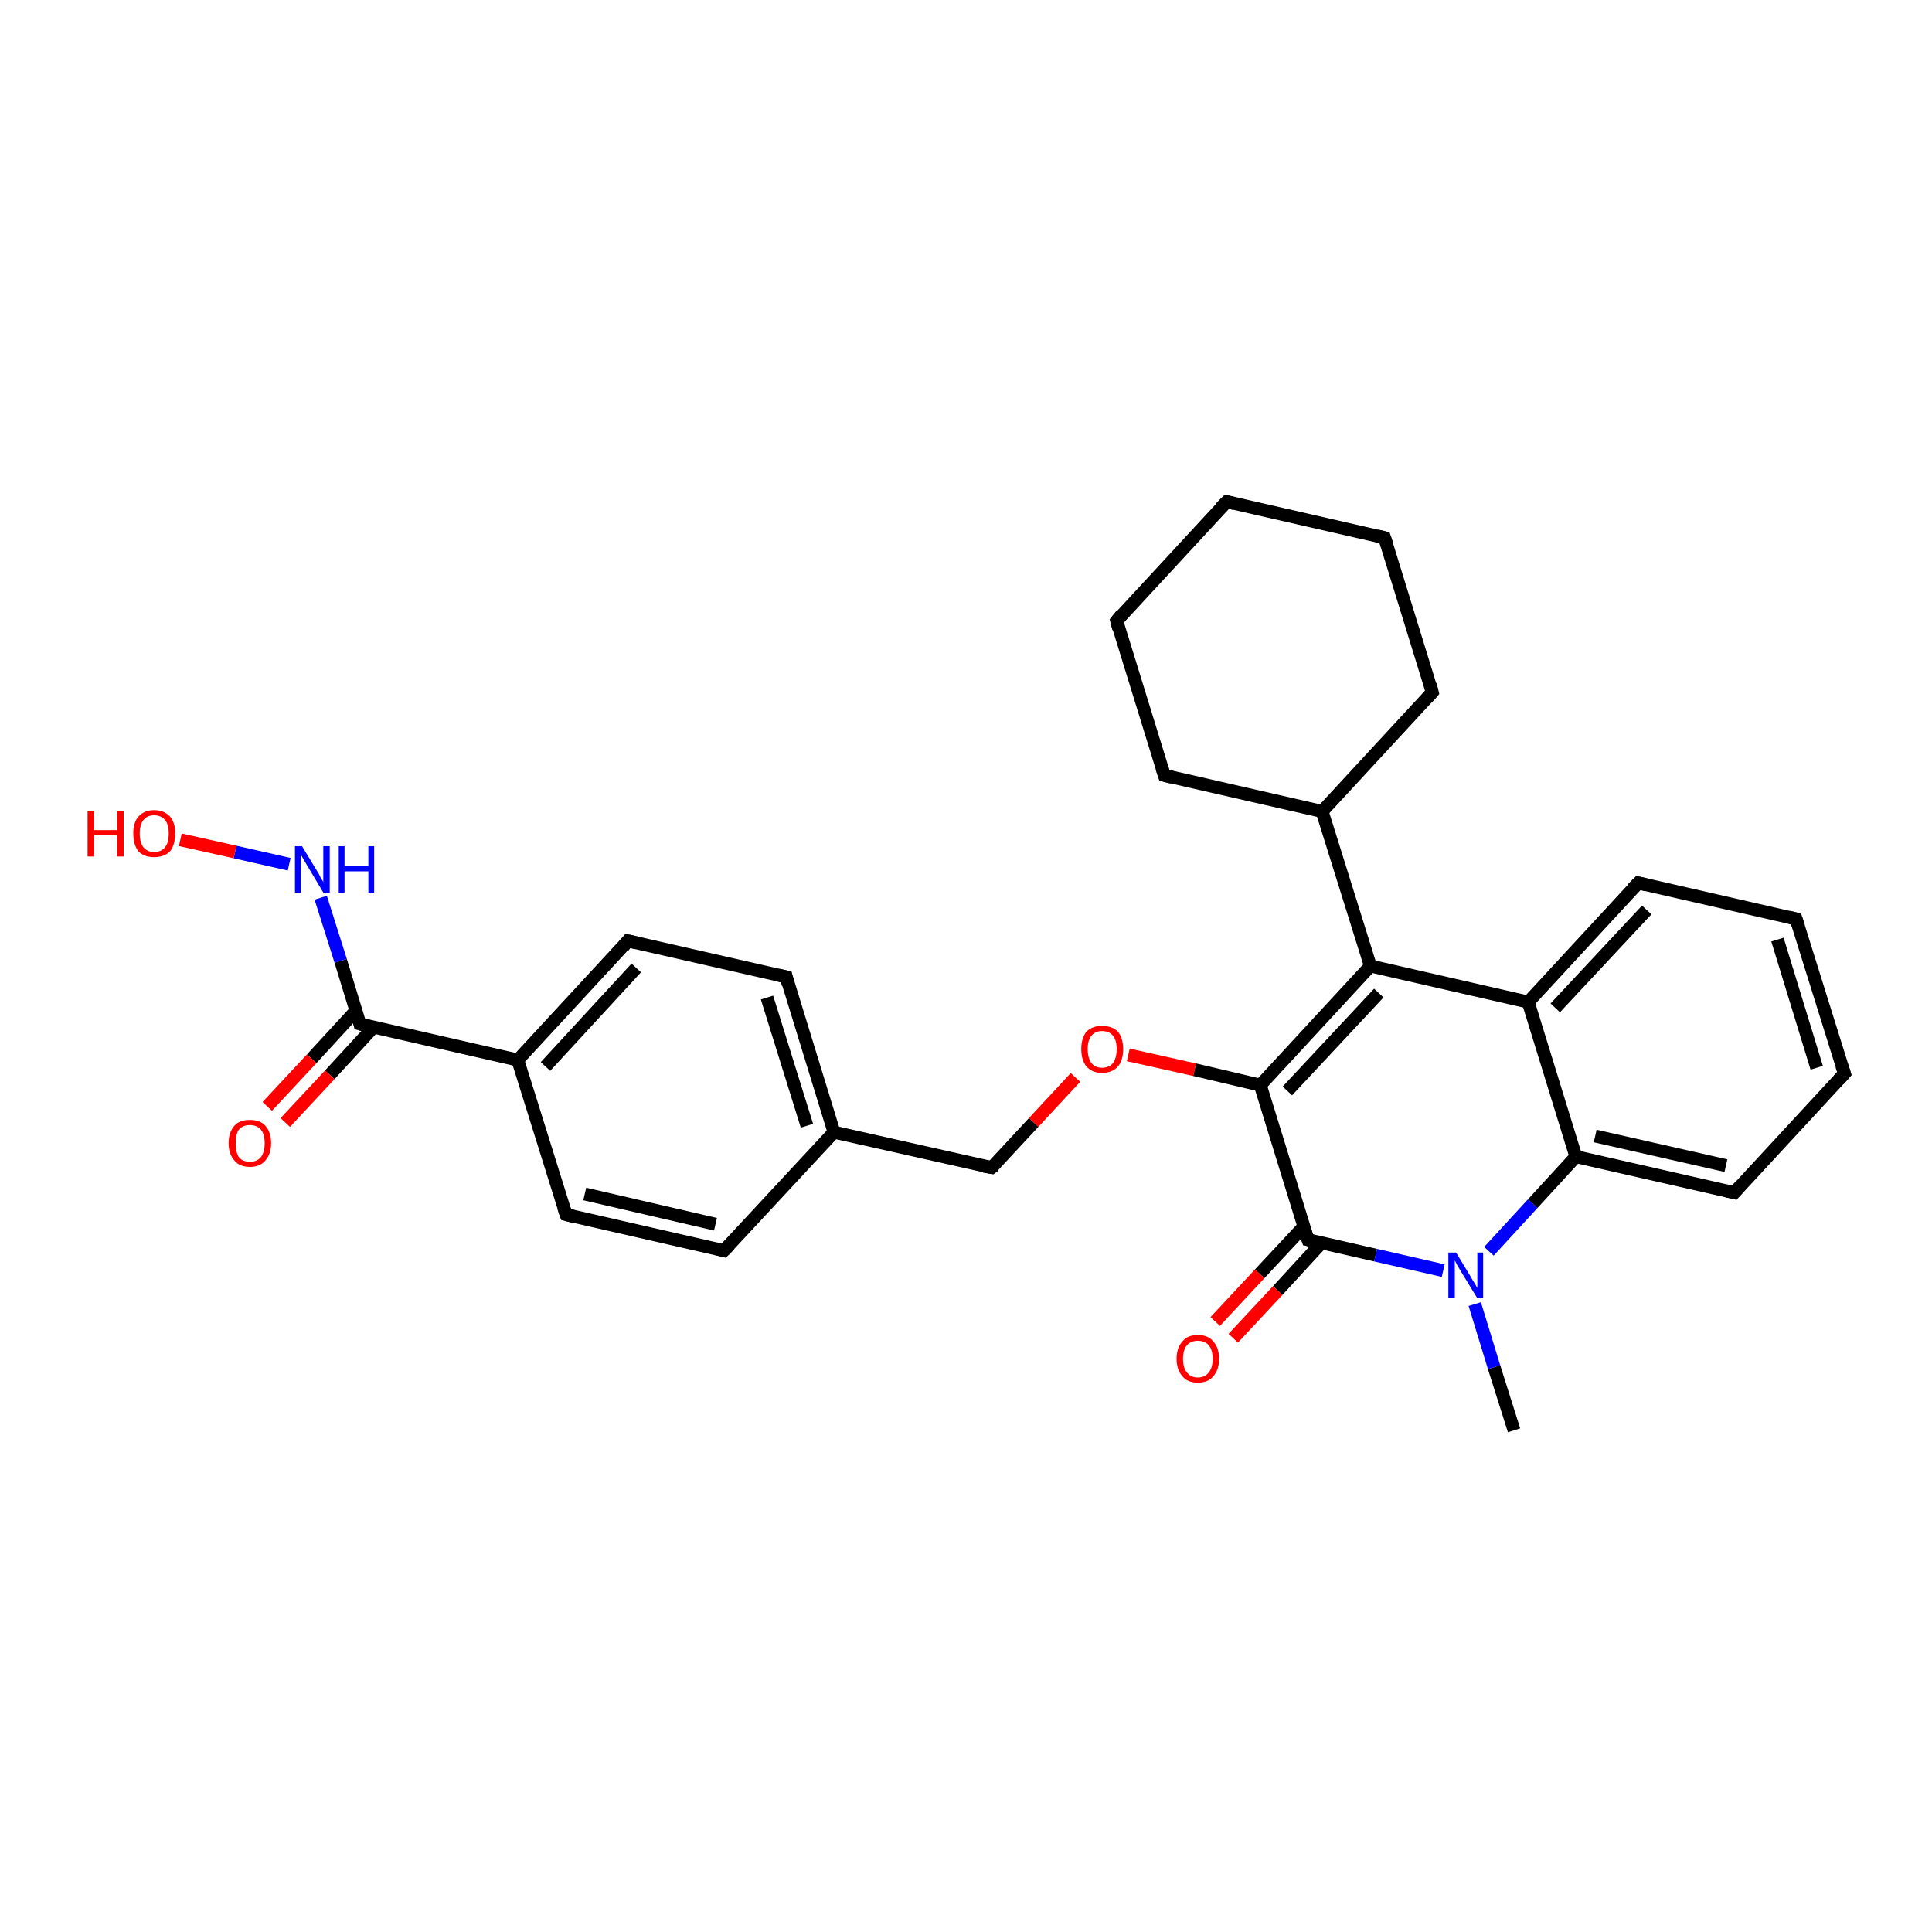 <?xml version='1.0' encoding='iso-8859-1'?>
<svg version='1.1' baseProfile='full'
              xmlns='http://www.w3.org/2000/svg'
                      xmlns:rdkit='http://www.rdkit.org/xml'
                      xmlns:xlink='http://www.w3.org/1999/xlink'
                  xml:space='preserve'
width='300px' height='300px' viewBox='0 0 300 300'>
<!-- END OF HEADER -->
<rect style='opacity:1.0;fill:#FFFFFF;stroke:none' width='300.0' height='300.0' x='0.0' y='0.0'> </rect>
<path class='bond-0 atom-0 atom-1' d='M 235.1,222.1 L 232.0,212.3' style='fill:none;fill-rule:evenodd;stroke:#000000;stroke-width:2.0px;stroke-linecap:butt;stroke-linejoin:miter;stroke-opacity:1' />
<path class='bond-0 atom-0 atom-1' d='M 232.0,212.3 L 229.0,202.5' style='fill:none;fill-rule:evenodd;stroke:#0000FF;stroke-width:2.0px;stroke-linecap:butt;stroke-linejoin:miter;stroke-opacity:1' />
<path class='bond-1 atom-1 atom-2' d='M 231.2,194.3 L 238.0,186.9' style='fill:none;fill-rule:evenodd;stroke:#0000FF;stroke-width:2.0px;stroke-linecap:butt;stroke-linejoin:miter;stroke-opacity:1' />
<path class='bond-1 atom-1 atom-2' d='M 238.0,186.9 L 244.7,179.6' style='fill:none;fill-rule:evenodd;stroke:#000000;stroke-width:2.0px;stroke-linecap:butt;stroke-linejoin:miter;stroke-opacity:1' />
<path class='bond-2 atom-2 atom-3' d='M 244.7,179.6 L 269.3,185.2' style='fill:none;fill-rule:evenodd;stroke:#000000;stroke-width:2.0px;stroke-linecap:butt;stroke-linejoin:miter;stroke-opacity:1' />
<path class='bond-2 atom-2 atom-3' d='M 247.7,176.4 L 268.0,181.0' style='fill:none;fill-rule:evenodd;stroke:#000000;stroke-width:2.0px;stroke-linecap:butt;stroke-linejoin:miter;stroke-opacity:1' />
<path class='bond-3 atom-3 atom-4' d='M 269.3,185.2 L 286.4,166.7' style='fill:none;fill-rule:evenodd;stroke:#000000;stroke-width:2.0px;stroke-linecap:butt;stroke-linejoin:miter;stroke-opacity:1' />
<path class='bond-4 atom-4 atom-5' d='M 286.4,166.7 L 278.9,142.7' style='fill:none;fill-rule:evenodd;stroke:#000000;stroke-width:2.0px;stroke-linecap:butt;stroke-linejoin:miter;stroke-opacity:1' />
<path class='bond-4 atom-4 atom-5' d='M 282.1,165.8 L 276.0,145.9' style='fill:none;fill-rule:evenodd;stroke:#000000;stroke-width:2.0px;stroke-linecap:butt;stroke-linejoin:miter;stroke-opacity:1' />
<path class='bond-5 atom-5 atom-6' d='M 278.9,142.7 L 254.4,137.1' style='fill:none;fill-rule:evenodd;stroke:#000000;stroke-width:2.0px;stroke-linecap:butt;stroke-linejoin:miter;stroke-opacity:1' />
<path class='bond-6 atom-6 atom-7' d='M 254.4,137.1 L 237.3,155.6' style='fill:none;fill-rule:evenodd;stroke:#000000;stroke-width:2.0px;stroke-linecap:butt;stroke-linejoin:miter;stroke-opacity:1' />
<path class='bond-6 atom-6 atom-7' d='M 255.7,141.3 L 241.5,156.5' style='fill:none;fill-rule:evenodd;stroke:#000000;stroke-width:2.0px;stroke-linecap:butt;stroke-linejoin:miter;stroke-opacity:1' />
<path class='bond-7 atom-7 atom-8' d='M 237.3,155.6 L 212.8,150.0' style='fill:none;fill-rule:evenodd;stroke:#000000;stroke-width:2.0px;stroke-linecap:butt;stroke-linejoin:miter;stroke-opacity:1' />
<path class='bond-8 atom-8 atom-9' d='M 212.8,150.0 L 205.3,126.0' style='fill:none;fill-rule:evenodd;stroke:#000000;stroke-width:2.0px;stroke-linecap:butt;stroke-linejoin:miter;stroke-opacity:1' />
<path class='bond-9 atom-9 atom-10' d='M 205.3,126.0 L 222.4,107.5' style='fill:none;fill-rule:evenodd;stroke:#000000;stroke-width:2.0px;stroke-linecap:butt;stroke-linejoin:miter;stroke-opacity:1' />
<path class='bond-10 atom-10 atom-11' d='M 222.4,107.5 L 215.0,83.5' style='fill:none;fill-rule:evenodd;stroke:#000000;stroke-width:2.0px;stroke-linecap:butt;stroke-linejoin:miter;stroke-opacity:1' />
<path class='bond-11 atom-11 atom-12' d='M 215.0,83.5 L 190.5,77.9' style='fill:none;fill-rule:evenodd;stroke:#000000;stroke-width:2.0px;stroke-linecap:butt;stroke-linejoin:miter;stroke-opacity:1' />
<path class='bond-12 atom-12 atom-13' d='M 190.5,77.9 L 173.4,96.4' style='fill:none;fill-rule:evenodd;stroke:#000000;stroke-width:2.0px;stroke-linecap:butt;stroke-linejoin:miter;stroke-opacity:1' />
<path class='bond-13 atom-13 atom-14' d='M 173.4,96.4 L 180.8,120.4' style='fill:none;fill-rule:evenodd;stroke:#000000;stroke-width:2.0px;stroke-linecap:butt;stroke-linejoin:miter;stroke-opacity:1' />
<path class='bond-14 atom-8 atom-15' d='M 212.8,150.0 L 195.7,168.5' style='fill:none;fill-rule:evenodd;stroke:#000000;stroke-width:2.0px;stroke-linecap:butt;stroke-linejoin:miter;stroke-opacity:1' />
<path class='bond-14 atom-8 atom-15' d='M 214.1,154.2 L 199.9,169.4' style='fill:none;fill-rule:evenodd;stroke:#000000;stroke-width:2.0px;stroke-linecap:butt;stroke-linejoin:miter;stroke-opacity:1' />
<path class='bond-15 atom-15 atom-16' d='M 195.7,168.5 L 185.5,166.1' style='fill:none;fill-rule:evenodd;stroke:#000000;stroke-width:2.0px;stroke-linecap:butt;stroke-linejoin:miter;stroke-opacity:1' />
<path class='bond-15 atom-15 atom-16' d='M 185.5,166.1 L 175.2,163.8' style='fill:none;fill-rule:evenodd;stroke:#FF0000;stroke-width:2.0px;stroke-linecap:butt;stroke-linejoin:miter;stroke-opacity:1' />
<path class='bond-16 atom-16 atom-17' d='M 167.0,167.3 L 160.5,174.3' style='fill:none;fill-rule:evenodd;stroke:#FF0000;stroke-width:2.0px;stroke-linecap:butt;stroke-linejoin:miter;stroke-opacity:1' />
<path class='bond-16 atom-16 atom-17' d='M 160.5,174.3 L 154.0,181.3' style='fill:none;fill-rule:evenodd;stroke:#000000;stroke-width:2.0px;stroke-linecap:butt;stroke-linejoin:miter;stroke-opacity:1' />
<path class='bond-17 atom-17 atom-18' d='M 154.0,181.3 L 129.5,175.8' style='fill:none;fill-rule:evenodd;stroke:#000000;stroke-width:2.0px;stroke-linecap:butt;stroke-linejoin:miter;stroke-opacity:1' />
<path class='bond-18 atom-18 atom-19' d='M 129.5,175.8 L 122.1,151.7' style='fill:none;fill-rule:evenodd;stroke:#000000;stroke-width:2.0px;stroke-linecap:butt;stroke-linejoin:miter;stroke-opacity:1' />
<path class='bond-18 atom-18 atom-19' d='M 125.3,174.8 L 119.1,154.9' style='fill:none;fill-rule:evenodd;stroke:#000000;stroke-width:2.0px;stroke-linecap:butt;stroke-linejoin:miter;stroke-opacity:1' />
<path class='bond-19 atom-19 atom-20' d='M 122.1,151.7 L 97.5,146.1' style='fill:none;fill-rule:evenodd;stroke:#000000;stroke-width:2.0px;stroke-linecap:butt;stroke-linejoin:miter;stroke-opacity:1' />
<path class='bond-20 atom-20 atom-21' d='M 97.5,146.1 L 80.4,164.6' style='fill:none;fill-rule:evenodd;stroke:#000000;stroke-width:2.0px;stroke-linecap:butt;stroke-linejoin:miter;stroke-opacity:1' />
<path class='bond-20 atom-20 atom-21' d='M 98.8,150.3 L 84.7,165.6' style='fill:none;fill-rule:evenodd;stroke:#000000;stroke-width:2.0px;stroke-linecap:butt;stroke-linejoin:miter;stroke-opacity:1' />
<path class='bond-21 atom-21 atom-22' d='M 80.4,164.6 L 87.9,188.6' style='fill:none;fill-rule:evenodd;stroke:#000000;stroke-width:2.0px;stroke-linecap:butt;stroke-linejoin:miter;stroke-opacity:1' />
<path class='bond-22 atom-22 atom-23' d='M 87.9,188.6 L 112.4,194.2' style='fill:none;fill-rule:evenodd;stroke:#000000;stroke-width:2.0px;stroke-linecap:butt;stroke-linejoin:miter;stroke-opacity:1' />
<path class='bond-22 atom-22 atom-23' d='M 90.8,185.4 L 111.1,190.1' style='fill:none;fill-rule:evenodd;stroke:#000000;stroke-width:2.0px;stroke-linecap:butt;stroke-linejoin:miter;stroke-opacity:1' />
<path class='bond-23 atom-21 atom-24' d='M 80.4,164.6 L 55.9,159.0' style='fill:none;fill-rule:evenodd;stroke:#000000;stroke-width:2.0px;stroke-linecap:butt;stroke-linejoin:miter;stroke-opacity:1' />
<path class='bond-24 atom-24 atom-25' d='M 55.3,156.9 L 48.4,164.4' style='fill:none;fill-rule:evenodd;stroke:#000000;stroke-width:2.0px;stroke-linecap:butt;stroke-linejoin:miter;stroke-opacity:1' />
<path class='bond-24 atom-24 atom-25' d='M 48.4,164.4 L 41.5,171.8' style='fill:none;fill-rule:evenodd;stroke:#FF0000;stroke-width:2.0px;stroke-linecap:butt;stroke-linejoin:miter;stroke-opacity:1' />
<path class='bond-24 atom-24 atom-25' d='M 58.0,159.5 L 51.2,166.9' style='fill:none;fill-rule:evenodd;stroke:#000000;stroke-width:2.0px;stroke-linecap:butt;stroke-linejoin:miter;stroke-opacity:1' />
<path class='bond-24 atom-24 atom-25' d='M 51.2,166.9 L 44.3,174.3' style='fill:none;fill-rule:evenodd;stroke:#FF0000;stroke-width:2.0px;stroke-linecap:butt;stroke-linejoin:miter;stroke-opacity:1' />
<path class='bond-25 atom-24 atom-26' d='M 55.9,159.0 L 52.9,149.2' style='fill:none;fill-rule:evenodd;stroke:#000000;stroke-width:2.0px;stroke-linecap:butt;stroke-linejoin:miter;stroke-opacity:1' />
<path class='bond-25 atom-24 atom-26' d='M 52.9,149.2 L 49.8,139.4' style='fill:none;fill-rule:evenodd;stroke:#0000FF;stroke-width:2.0px;stroke-linecap:butt;stroke-linejoin:miter;stroke-opacity:1' />
<path class='bond-26 atom-26 atom-27' d='M 44.9,134.2 L 36.5,132.3' style='fill:none;fill-rule:evenodd;stroke:#0000FF;stroke-width:2.0px;stroke-linecap:butt;stroke-linejoin:miter;stroke-opacity:1' />
<path class='bond-26 atom-26 atom-27' d='M 36.5,132.3 L 28.0,130.4' style='fill:none;fill-rule:evenodd;stroke:#FF0000;stroke-width:2.0px;stroke-linecap:butt;stroke-linejoin:miter;stroke-opacity:1' />
<path class='bond-27 atom-15 atom-28' d='M 195.7,168.5 L 203.1,192.5' style='fill:none;fill-rule:evenodd;stroke:#000000;stroke-width:2.0px;stroke-linecap:butt;stroke-linejoin:miter;stroke-opacity:1' />
<path class='bond-28 atom-28 atom-29' d='M 202.5,190.4 L 195.6,197.8' style='fill:none;fill-rule:evenodd;stroke:#000000;stroke-width:2.0px;stroke-linecap:butt;stroke-linejoin:miter;stroke-opacity:1' />
<path class='bond-28 atom-28 atom-29' d='M 195.6,197.8 L 188.7,205.2' style='fill:none;fill-rule:evenodd;stroke:#FF0000;stroke-width:2.0px;stroke-linecap:butt;stroke-linejoin:miter;stroke-opacity:1' />
<path class='bond-28 atom-28 atom-29' d='M 205.2,193.0 L 198.4,200.4' style='fill:none;fill-rule:evenodd;stroke:#000000;stroke-width:2.0px;stroke-linecap:butt;stroke-linejoin:miter;stroke-opacity:1' />
<path class='bond-28 atom-28 atom-29' d='M 198.4,200.4 L 191.5,207.8' style='fill:none;fill-rule:evenodd;stroke:#FF0000;stroke-width:2.0px;stroke-linecap:butt;stroke-linejoin:miter;stroke-opacity:1' />
<path class='bond-29 atom-28 atom-1' d='M 203.1,192.5 L 213.6,194.9' style='fill:none;fill-rule:evenodd;stroke:#000000;stroke-width:2.0px;stroke-linecap:butt;stroke-linejoin:miter;stroke-opacity:1' />
<path class='bond-29 atom-28 atom-1' d='M 213.6,194.9 L 224.1,197.3' style='fill:none;fill-rule:evenodd;stroke:#0000FF;stroke-width:2.0px;stroke-linecap:butt;stroke-linejoin:miter;stroke-opacity:1' />
<path class='bond-30 atom-7 atom-2' d='M 237.3,155.6 L 244.7,179.6' style='fill:none;fill-rule:evenodd;stroke:#000000;stroke-width:2.0px;stroke-linecap:butt;stroke-linejoin:miter;stroke-opacity:1' />
<path class='bond-31 atom-14 atom-9' d='M 180.8,120.4 L 205.3,126.0' style='fill:none;fill-rule:evenodd;stroke:#000000;stroke-width:2.0px;stroke-linecap:butt;stroke-linejoin:miter;stroke-opacity:1' />
<path class='bond-32 atom-23 atom-18' d='M 112.4,194.2 L 129.5,175.8' style='fill:none;fill-rule:evenodd;stroke:#000000;stroke-width:2.0px;stroke-linecap:butt;stroke-linejoin:miter;stroke-opacity:1' />
<path d='M 268.0,184.9 L 269.3,185.2 L 270.1,184.3' style='fill:none;stroke:#000000;stroke-width:2.0px;stroke-linecap:butt;stroke-linejoin:miter;stroke-opacity:1;' />
<path d='M 285.5,167.7 L 286.4,166.7 L 286.0,165.5' style='fill:none;stroke:#000000;stroke-width:2.0px;stroke-linecap:butt;stroke-linejoin:miter;stroke-opacity:1;' />
<path d='M 279.3,143.9 L 278.9,142.7 L 277.7,142.4' style='fill:none;stroke:#000000;stroke-width:2.0px;stroke-linecap:butt;stroke-linejoin:miter;stroke-opacity:1;' />
<path d='M 255.6,137.4 L 254.4,137.1 L 253.5,138.0' style='fill:none;stroke:#000000;stroke-width:2.0px;stroke-linecap:butt;stroke-linejoin:miter;stroke-opacity:1;' />
<path d='M 221.6,108.4 L 222.4,107.5 L 222.1,106.3' style='fill:none;stroke:#000000;stroke-width:2.0px;stroke-linecap:butt;stroke-linejoin:miter;stroke-opacity:1;' />
<path d='M 215.4,84.7 L 215.0,83.5 L 213.8,83.2' style='fill:none;stroke:#000000;stroke-width:2.0px;stroke-linecap:butt;stroke-linejoin:miter;stroke-opacity:1;' />
<path d='M 191.7,78.2 L 190.5,77.9 L 189.6,78.8' style='fill:none;stroke:#000000;stroke-width:2.0px;stroke-linecap:butt;stroke-linejoin:miter;stroke-opacity:1;' />
<path d='M 174.2,95.4 L 173.4,96.4 L 173.7,97.6' style='fill:none;stroke:#000000;stroke-width:2.0px;stroke-linecap:butt;stroke-linejoin:miter;stroke-opacity:1;' />
<path d='M 180.4,119.2 L 180.8,120.4 L 182.0,120.7' style='fill:none;stroke:#000000;stroke-width:2.0px;stroke-linecap:butt;stroke-linejoin:miter;stroke-opacity:1;' />
<path d='M 154.4,181.0 L 154.0,181.3 L 152.8,181.1' style='fill:none;stroke:#000000;stroke-width:2.0px;stroke-linecap:butt;stroke-linejoin:miter;stroke-opacity:1;' />
<path d='M 122.4,152.9 L 122.1,151.7 L 120.8,151.4' style='fill:none;stroke:#000000;stroke-width:2.0px;stroke-linecap:butt;stroke-linejoin:miter;stroke-opacity:1;' />
<path d='M 98.8,146.4 L 97.5,146.1 L 96.7,147.1' style='fill:none;stroke:#000000;stroke-width:2.0px;stroke-linecap:butt;stroke-linejoin:miter;stroke-opacity:1;' />
<path d='M 87.5,187.4 L 87.9,188.6 L 89.1,188.9' style='fill:none;stroke:#000000;stroke-width:2.0px;stroke-linecap:butt;stroke-linejoin:miter;stroke-opacity:1;' />
<path d='M 111.2,193.9 L 112.4,194.2 L 113.3,193.3' style='fill:none;stroke:#000000;stroke-width:2.0px;stroke-linecap:butt;stroke-linejoin:miter;stroke-opacity:1;' />
<path d='M 57.1,159.3 L 55.9,159.0 L 55.8,158.5' style='fill:none;stroke:#000000;stroke-width:2.0px;stroke-linecap:butt;stroke-linejoin:miter;stroke-opacity:1;' />
<path d='M 202.7,191.3 L 203.1,192.5 L 203.6,192.6' style='fill:none;stroke:#000000;stroke-width:2.0px;stroke-linecap:butt;stroke-linejoin:miter;stroke-opacity:1;' />
<path class='atom-1' d='M 226.1 194.5
L 228.4 198.3
Q 228.6 198.7, 229.0 199.3
Q 229.4 200.0, 229.4 200.0
L 229.4 194.5
L 230.3 194.5
L 230.3 201.6
L 229.4 201.6
L 226.9 197.5
Q 226.6 197.0, 226.3 196.5
Q 226.0 195.9, 225.9 195.7
L 225.9 201.6
L 224.9 201.6
L 224.9 194.5
L 226.1 194.5
' fill='#0000FF'/>
<path class='atom-16' d='M 167.9 162.9
Q 167.9 161.2, 168.7 160.2
Q 169.6 159.3, 171.1 159.3
Q 172.7 159.3, 173.6 160.2
Q 174.4 161.2, 174.4 162.9
Q 174.4 164.6, 173.6 165.6
Q 172.7 166.6, 171.1 166.6
Q 169.6 166.6, 168.7 165.6
Q 167.9 164.6, 167.9 162.9
M 171.1 165.8
Q 172.2 165.8, 172.8 165.1
Q 173.4 164.3, 173.4 162.9
Q 173.4 161.5, 172.8 160.8
Q 172.2 160.1, 171.1 160.1
Q 170.1 160.1, 169.5 160.8
Q 168.9 161.5, 168.9 162.9
Q 168.9 164.3, 169.5 165.1
Q 170.1 165.8, 171.1 165.8
' fill='#FF0000'/>
<path class='atom-25' d='M 35.5 177.5
Q 35.5 175.8, 36.4 174.8
Q 37.2 173.9, 38.8 173.9
Q 40.4 173.9, 41.2 174.8
Q 42.1 175.8, 42.1 177.5
Q 42.1 179.2, 41.2 180.2
Q 40.4 181.2, 38.8 181.2
Q 37.2 181.2, 36.4 180.2
Q 35.5 179.2, 35.5 177.5
M 38.8 180.4
Q 39.9 180.4, 40.5 179.7
Q 41.1 178.9, 41.1 177.5
Q 41.1 176.1, 40.5 175.4
Q 39.9 174.7, 38.8 174.7
Q 37.7 174.7, 37.1 175.4
Q 36.6 176.1, 36.6 177.5
Q 36.6 178.9, 37.1 179.7
Q 37.7 180.4, 38.8 180.4
' fill='#FF0000'/>
<path class='atom-26' d='M 46.9 131.4
L 49.2 135.2
Q 49.5 135.6, 49.8 136.3
Q 50.2 136.9, 50.2 137.0
L 50.2 131.4
L 51.2 131.4
L 51.2 138.6
L 50.2 138.6
L 47.7 134.4
Q 47.4 133.9, 47.1 133.4
Q 46.8 132.8, 46.7 132.7
L 46.7 138.6
L 45.8 138.6
L 45.8 131.4
L 46.9 131.4
' fill='#0000FF'/>
<path class='atom-26' d='M 52.6 131.4
L 53.5 131.4
L 53.5 134.5
L 57.2 134.5
L 57.2 131.4
L 58.1 131.4
L 58.1 138.6
L 57.2 138.6
L 57.2 135.3
L 53.5 135.3
L 53.5 138.6
L 52.6 138.6
L 52.6 131.4
' fill='#0000FF'/>
<path class='atom-27' d='M 13.6 125.9
L 14.6 125.9
L 14.6 128.9
L 18.2 128.9
L 18.2 125.9
L 19.2 125.9
L 19.2 133.0
L 18.2 133.0
L 18.2 129.7
L 14.6 129.7
L 14.6 133.0
L 13.6 133.0
L 13.6 125.9
' fill='#FF0000'/>
<path class='atom-27' d='M 20.7 129.4
Q 20.7 127.7, 21.5 126.8
Q 22.4 125.8, 23.9 125.8
Q 25.5 125.8, 26.4 126.8
Q 27.2 127.7, 27.2 129.4
Q 27.2 131.2, 26.4 132.2
Q 25.5 133.1, 23.9 133.1
Q 22.4 133.1, 21.5 132.2
Q 20.7 131.2, 20.7 129.4
M 23.9 132.3
Q 25.0 132.3, 25.6 131.6
Q 26.2 130.9, 26.2 129.4
Q 26.2 128.0, 25.6 127.3
Q 25.0 126.6, 23.9 126.6
Q 22.9 126.6, 22.3 127.3
Q 21.7 128.0, 21.7 129.4
Q 21.7 130.9, 22.3 131.6
Q 22.9 132.3, 23.9 132.3
' fill='#FF0000'/>
<path class='atom-29' d='M 182.7 211.0
Q 182.7 209.3, 183.6 208.3
Q 184.4 207.3, 186.0 207.3
Q 187.6 207.3, 188.4 208.3
Q 189.3 209.3, 189.3 211.0
Q 189.3 212.7, 188.4 213.7
Q 187.6 214.7, 186.0 214.7
Q 184.4 214.7, 183.6 213.7
Q 182.7 212.7, 182.7 211.0
M 186.0 213.9
Q 187.1 213.9, 187.7 213.1
Q 188.3 212.4, 188.3 211.0
Q 188.3 209.6, 187.7 208.9
Q 187.1 208.2, 186.0 208.2
Q 184.9 208.2, 184.3 208.9
Q 183.7 209.6, 183.7 211.0
Q 183.7 212.4, 184.3 213.1
Q 184.9 213.9, 186.0 213.9
' fill='#FF0000'/>
</svg>
